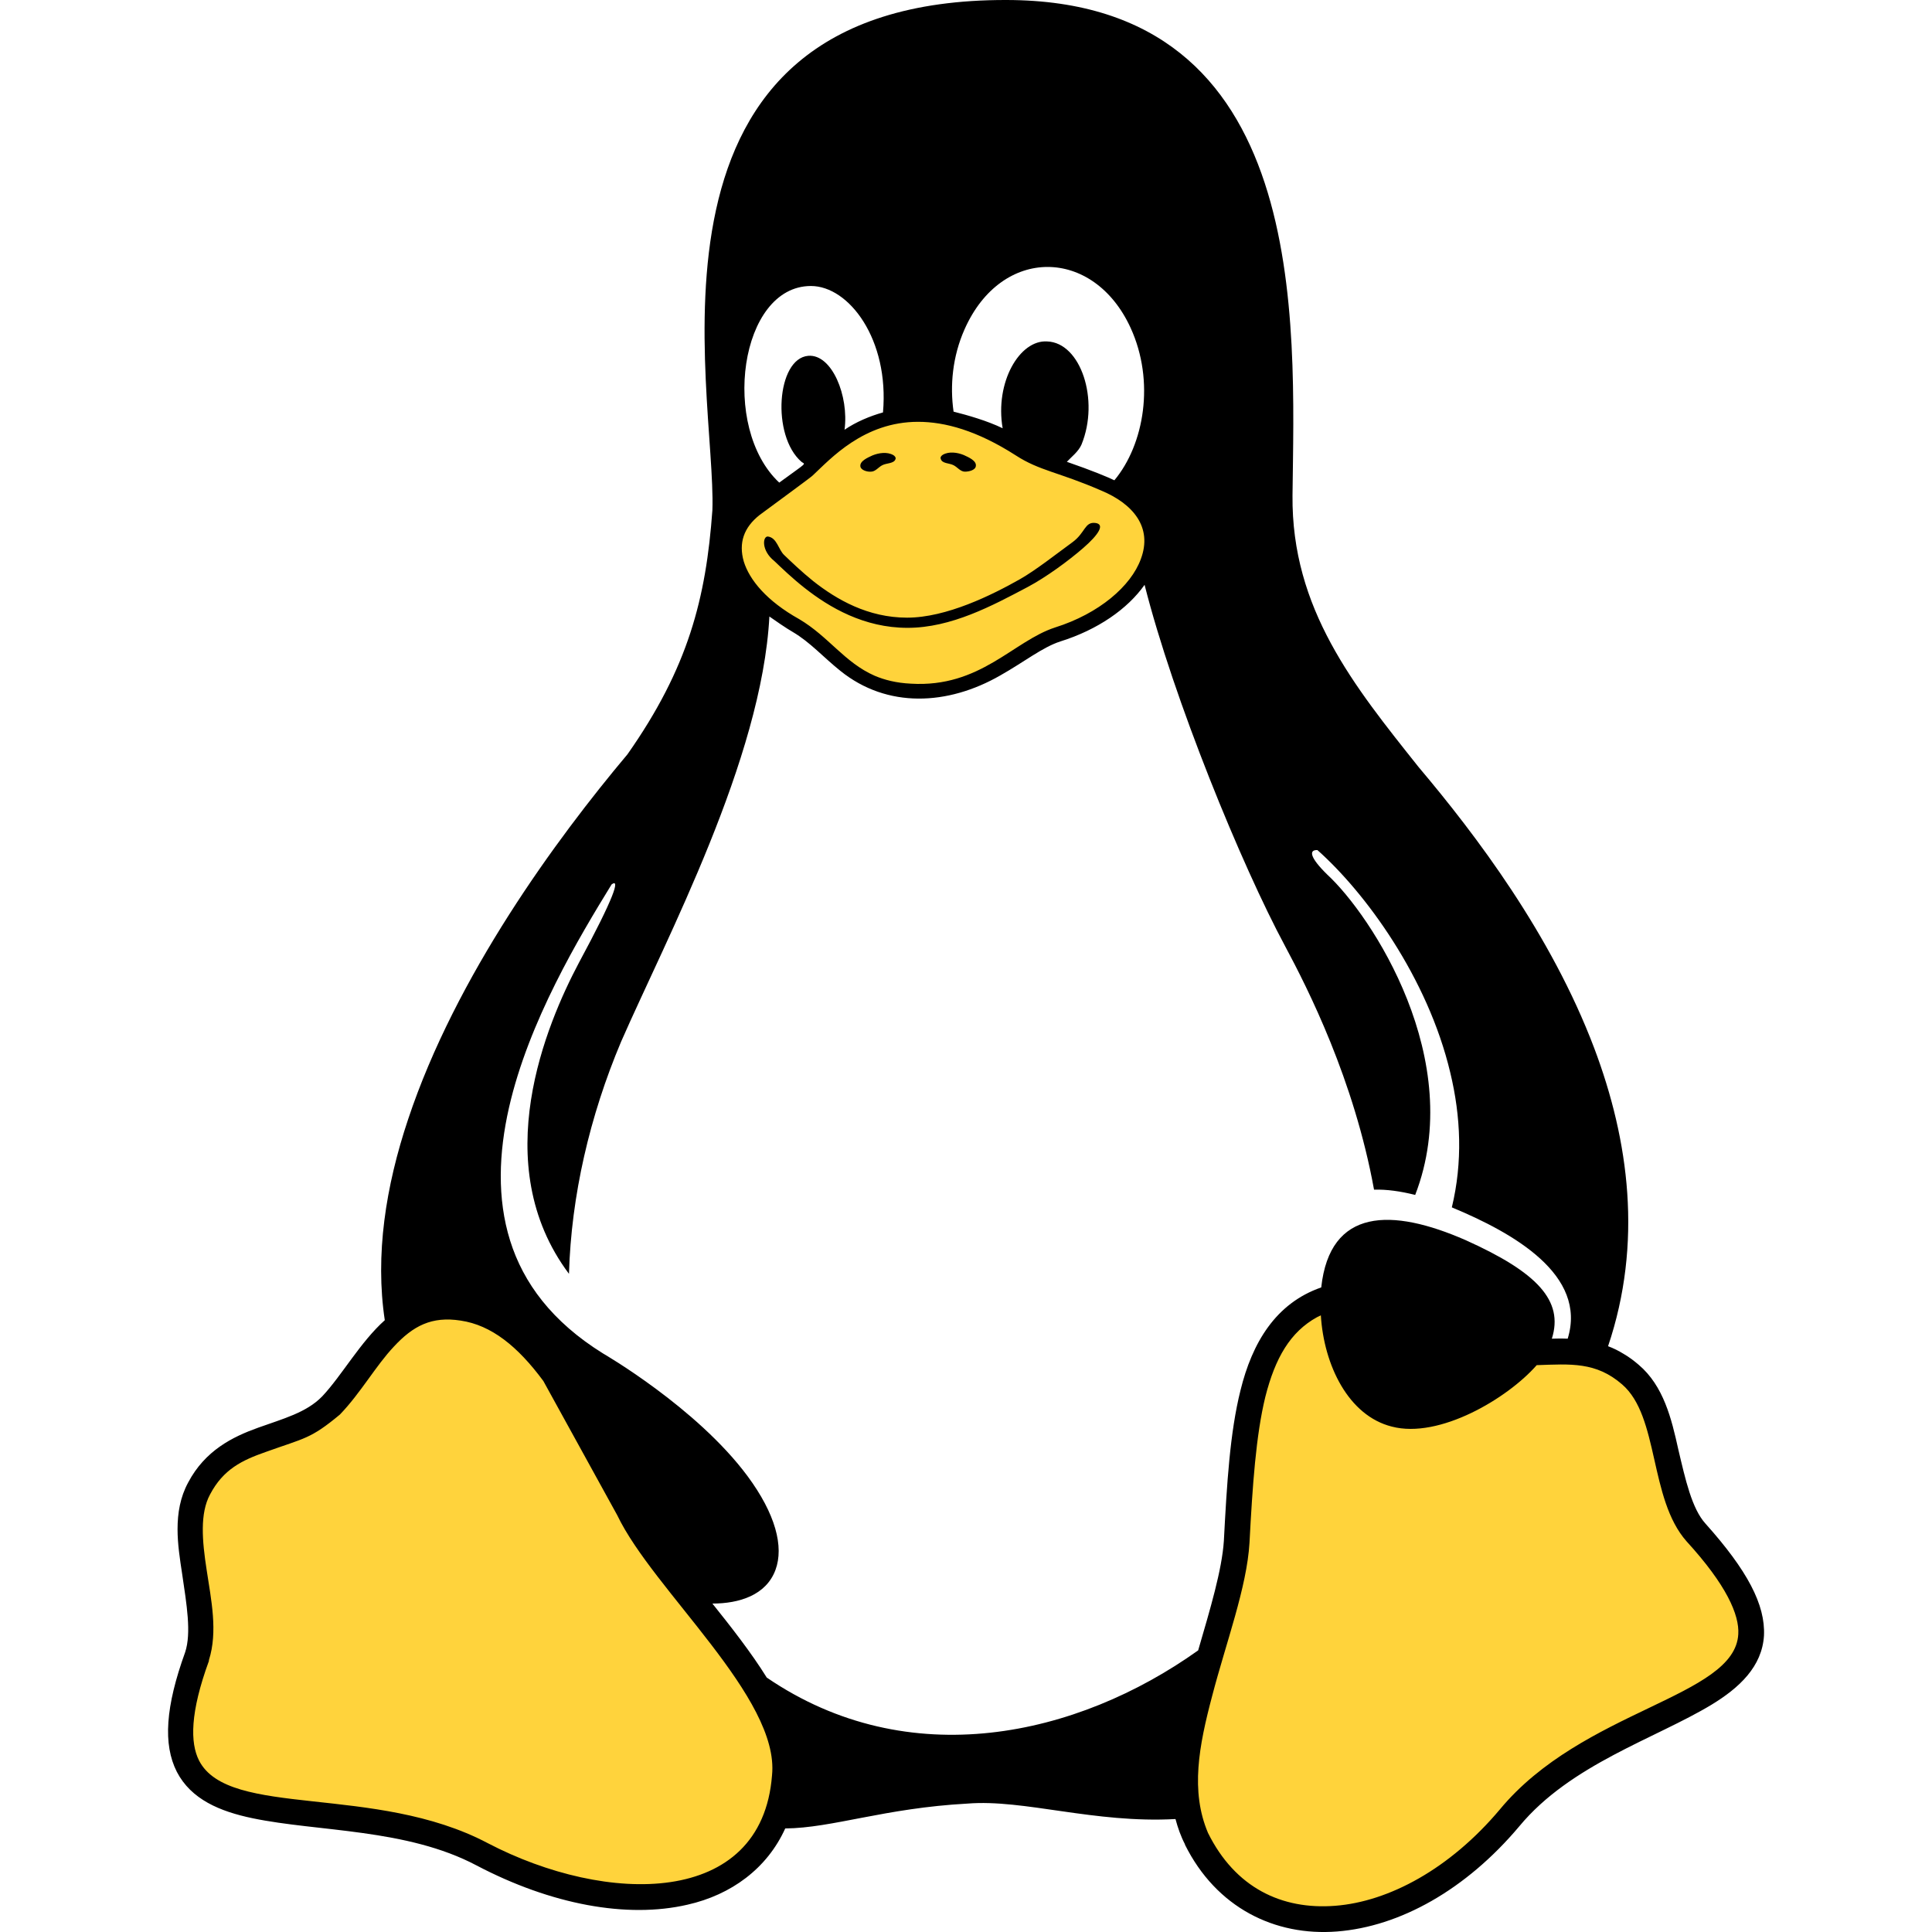 <svg width="30" height="30" viewBox="0 0 30 30" fill="none" xmlns="http://www.w3.org/2000/svg">
<path d="M21.41 29.663C20.574 30.075 19.504 29.623 19.074 29.346C19.011 29.269 18.86 29.074 18.757 28.907C18.628 28.698 18.452 27.958 18.355 27.573C18.278 27.264 18.452 26.576 18.548 26.27C18.655 25.965 18.899 25.283 19.014 25C19.159 24.646 19.175 23.665 19.223 23.327C19.272 22.99 19.4 21.816 19.497 21.43C19.593 21.044 19.979 20.529 20.172 20.369C20.326 20.24 20.644 20.143 20.783 20.111L22.858 20.835L24.031 20.964C24.315 20.996 24.948 21.086 25.205 21.189C25.527 21.317 25.913 22.604 25.929 22.813C25.945 23.022 26.202 23.617 26.556 23.987C26.91 24.357 27.167 25.032 27.135 25.434C27.103 25.836 26.524 26.366 26.234 26.495C25.945 26.624 24.916 27.074 24.626 27.203C24.337 27.331 23.645 27.91 23.388 28.232C23.131 28.553 22.456 29.148 21.41 29.663Z" fill="#FFD33B"/>
<path d="M12.549 9.829C12.448 9.736 12.029 9.493 11.832 9.384L11.57 9.277L11.289 8.492L11.405 8.104L11.696 7.804L12.132 7.6L12.481 7.368C12.63 7.219 12.962 6.897 13.101 6.796C13.241 6.695 13.573 6.554 13.722 6.495L14.342 6.408L15.156 6.583L16.184 7.096L17.279 7.561L18.015 8.046C17.973 8.259 17.87 8.715 17.793 8.831C17.695 8.977 17.327 9.422 17.133 9.529C16.94 9.636 16.377 9.907 16.193 9.946C16.009 9.985 15.709 10.275 15.515 10.363C15.321 10.45 14.817 10.673 14.555 10.731C14.294 10.789 13.693 10.653 13.441 10.566C13.189 10.479 12.675 9.946 12.549 9.829Z" fill="#FFD33B"/>
<path d="M3.112 27.746C3.19 27.864 3.732 28.013 3.993 28.073C4.156 28.089 5.838 28.285 6.344 28.367C6.85 28.448 7.683 28.889 8.238 29.15C8.793 29.411 9.919 29.428 10.588 29.411C11.257 29.395 11.519 28.954 11.812 28.726C12.106 28.497 12.139 27.502 12.171 27.257C12.198 27.061 11.812 26.348 11.617 26.016L10.098 23.682L8.531 20.988C8.069 20.765 7.111 20.316 6.981 20.303C6.817 20.287 6.262 20.466 6.083 20.629C5.903 20.793 5.152 21.837 4.875 22.049C4.597 22.262 3.34 22.604 3.03 23.143C2.72 23.682 3.079 24.971 3.096 25.184C3.112 25.396 2.981 26.032 2.785 26.571C2.59 27.11 3.014 27.599 3.112 27.746Z" fill="#FFD33C"/>
<path d="M14.807 7.224C14.866 7.253 14.913 7.324 14.983 7.324C15.048 7.324 15.147 7.3 15.153 7.236C15.165 7.154 15.042 7.101 14.966 7.066C14.866 7.025 14.737 7.007 14.643 7.06C14.62 7.072 14.596 7.101 14.608 7.124C14.626 7.201 14.743 7.189 14.807 7.224V7.224ZM13.524 7.324C13.594 7.324 13.641 7.253 13.7 7.224C13.764 7.189 13.881 7.201 13.905 7.13C13.916 7.107 13.893 7.078 13.87 7.066C13.776 7.013 13.647 7.031 13.547 7.072C13.471 7.107 13.348 7.16 13.36 7.242C13.366 7.3 13.465 7.329 13.524 7.324V7.324ZM26.482 23.658C26.271 23.424 26.172 22.979 26.06 22.504C25.955 22.029 25.832 21.52 25.445 21.192C25.369 21.127 25.292 21.069 25.21 21.022C25.134 20.975 25.052 20.934 24.97 20.904C25.509 19.305 25.298 17.711 24.753 16.27C24.085 14.507 22.919 12.966 22.028 11.911C21.026 10.652 20.053 9.456 20.07 7.693C20.1 5.004 20.369 0.006 15.628 1.69424e-05C9.626 -0.012 11.127 6.058 11.062 7.921C10.963 9.292 10.687 10.37 9.744 11.712C8.636 13.03 7.077 15.157 6.338 17.378C5.987 18.426 5.823 19.492 5.975 20.5C5.594 20.84 5.307 21.361 5.002 21.684C4.756 21.936 4.398 22.029 4.006 22.17C3.613 22.311 3.185 22.522 2.922 23.02C2.798 23.248 2.757 23.494 2.757 23.746C2.757 23.975 2.793 24.209 2.828 24.437C2.898 24.912 2.974 25.357 2.875 25.656C2.57 26.5 2.529 27.086 2.746 27.513C2.968 27.941 3.414 28.128 3.924 28.234C4.938 28.445 6.315 28.392 7.399 28.966C8.56 29.576 9.738 29.793 10.675 29.576C11.355 29.423 11.912 29.013 12.193 28.392C12.926 28.386 13.735 28.076 15.024 28.006C15.898 27.935 16.994 28.316 18.253 28.246C18.289 28.381 18.336 28.515 18.4 28.638V28.644C18.887 29.623 19.795 30.068 20.762 29.992C21.735 29.916 22.761 29.347 23.593 28.357C24.39 27.396 25.703 26.998 26.576 26.471C27.01 26.207 27.361 25.879 27.391 25.398C27.414 24.918 27.133 24.385 26.482 23.658ZM14.977 5.115C15.552 3.814 16.982 3.838 17.556 5.091C17.937 5.923 17.767 6.902 17.304 7.458C17.21 7.412 16.958 7.306 16.566 7.171C16.63 7.101 16.747 7.013 16.794 6.902C17.076 6.21 16.782 5.32 16.261 5.302C15.833 5.273 15.446 5.935 15.569 6.65C15.329 6.533 15.018 6.445 14.807 6.392C14.749 5.988 14.79 5.537 14.977 5.115V5.115ZM12.592 4.441C13.184 4.441 13.811 5.273 13.711 6.404C13.506 6.462 13.295 6.55 13.114 6.673C13.184 6.152 12.92 5.496 12.551 5.525C12.059 5.566 11.977 6.767 12.445 7.171C12.504 7.218 12.557 7.16 12.1 7.494C11.185 6.638 11.484 4.441 12.592 4.441V4.441ZM11.795 7.997C12.158 7.728 12.592 7.412 12.621 7.382C12.897 7.124 13.412 6.55 14.256 6.55C14.673 6.55 15.171 6.685 15.774 7.072C16.144 7.312 16.437 7.329 17.099 7.617C17.591 7.822 17.902 8.185 17.714 8.683C17.562 9.099 17.07 9.527 16.384 9.743C15.733 9.954 15.223 10.681 14.145 10.616C13.916 10.605 13.735 10.558 13.582 10.493C13.114 10.288 12.867 9.884 12.41 9.614C11.906 9.333 11.637 9.005 11.549 8.718C11.467 8.431 11.549 8.191 11.795 7.997V7.997ZM11.988 27.566C11.83 29.623 9.415 29.581 7.575 28.621C5.823 27.695 3.555 28.24 3.091 27.338C2.951 27.062 2.951 26.593 3.244 25.791V25.779C3.385 25.334 3.279 24.842 3.209 24.379C3.138 23.922 3.103 23.5 3.261 23.207C3.467 22.814 3.76 22.674 4.129 22.545C4.733 22.328 4.82 22.346 5.278 21.965C5.6 21.631 5.834 21.209 6.116 20.91C6.415 20.588 6.702 20.436 7.153 20.506C7.628 20.576 8.038 20.904 8.437 21.444L9.585 23.529C10.142 24.695 12.111 26.365 11.988 27.566V27.566ZM11.906 26.049C11.666 25.662 11.344 25.252 11.062 24.9C11.478 24.9 11.895 24.771 12.041 24.379C12.176 24.016 12.041 23.506 11.607 22.92C10.816 21.854 9.363 21.016 9.363 21.016C8.571 20.524 8.126 19.92 7.921 19.264C7.716 18.608 7.745 17.899 7.903 17.202C8.208 15.86 8.993 14.553 9.497 13.733C9.632 13.634 9.544 13.921 8.988 14.952C8.489 15.895 7.557 18.075 8.835 19.78C8.87 18.567 9.157 17.331 9.644 16.176C10.347 14.571 11.83 11.788 11.947 9.573C12.012 9.62 12.217 9.761 12.311 9.814C12.58 9.972 12.785 10.206 13.049 10.417C13.776 11.003 14.719 10.956 15.534 10.487C15.898 10.282 16.191 10.048 16.466 9.96C17.046 9.778 17.509 9.456 17.773 9.081C18.224 10.862 19.279 13.434 19.953 14.688C20.311 15.356 21.026 16.768 21.336 18.473C21.53 18.467 21.747 18.497 21.975 18.555C22.784 16.463 21.29 14.208 20.61 13.581C20.334 13.311 20.322 13.194 20.457 13.2C21.196 13.856 22.169 15.175 22.52 16.657C22.684 17.337 22.714 18.045 22.544 18.748C23.505 19.147 24.648 19.797 24.343 20.787C24.214 20.782 24.155 20.787 24.097 20.787C24.284 20.196 23.868 19.756 22.761 19.258C21.612 18.754 20.651 18.754 20.516 19.991C19.807 20.237 19.443 20.852 19.262 21.59C19.098 22.246 19.051 23.037 19.004 23.928C18.974 24.379 18.793 24.982 18.605 25.627C16.724 26.968 14.11 27.554 11.906 26.049V26.049ZM26.992 25.375C26.939 26.359 24.577 26.541 23.288 28.099C22.514 29.019 21.565 29.529 20.733 29.593C19.901 29.658 19.18 29.312 18.758 28.462C18.482 27.812 18.617 27.109 18.822 26.336C19.039 25.504 19.361 24.648 19.402 23.957C19.449 23.067 19.502 22.287 19.648 21.69C19.801 21.086 20.035 20.682 20.451 20.453C20.469 20.442 20.492 20.436 20.51 20.424C20.557 21.198 20.938 21.983 21.612 22.152C22.35 22.346 23.411 21.713 23.862 21.198C24.39 21.18 24.782 21.145 25.187 21.496C25.767 21.994 25.603 23.271 26.189 23.934C26.81 24.613 27.01 25.076 26.992 25.375ZM12.024 8.712C12.141 8.823 12.299 8.976 12.492 9.128C12.879 9.433 13.418 9.749 14.092 9.749C14.772 9.749 15.411 9.404 15.956 9.116C16.243 8.964 16.595 8.706 16.823 8.507C17.052 8.308 17.169 8.138 17.005 8.12C16.841 8.103 16.853 8.273 16.654 8.419C16.396 8.607 16.085 8.853 15.839 8.993C15.405 9.239 14.696 9.591 14.086 9.591C13.477 9.591 12.991 9.31 12.627 9.023C12.445 8.876 12.293 8.73 12.176 8.618C12.088 8.536 12.065 8.349 11.924 8.331C11.842 8.325 11.818 8.548 12.024 8.712V8.712Z" fill="black"/>
</svg>
